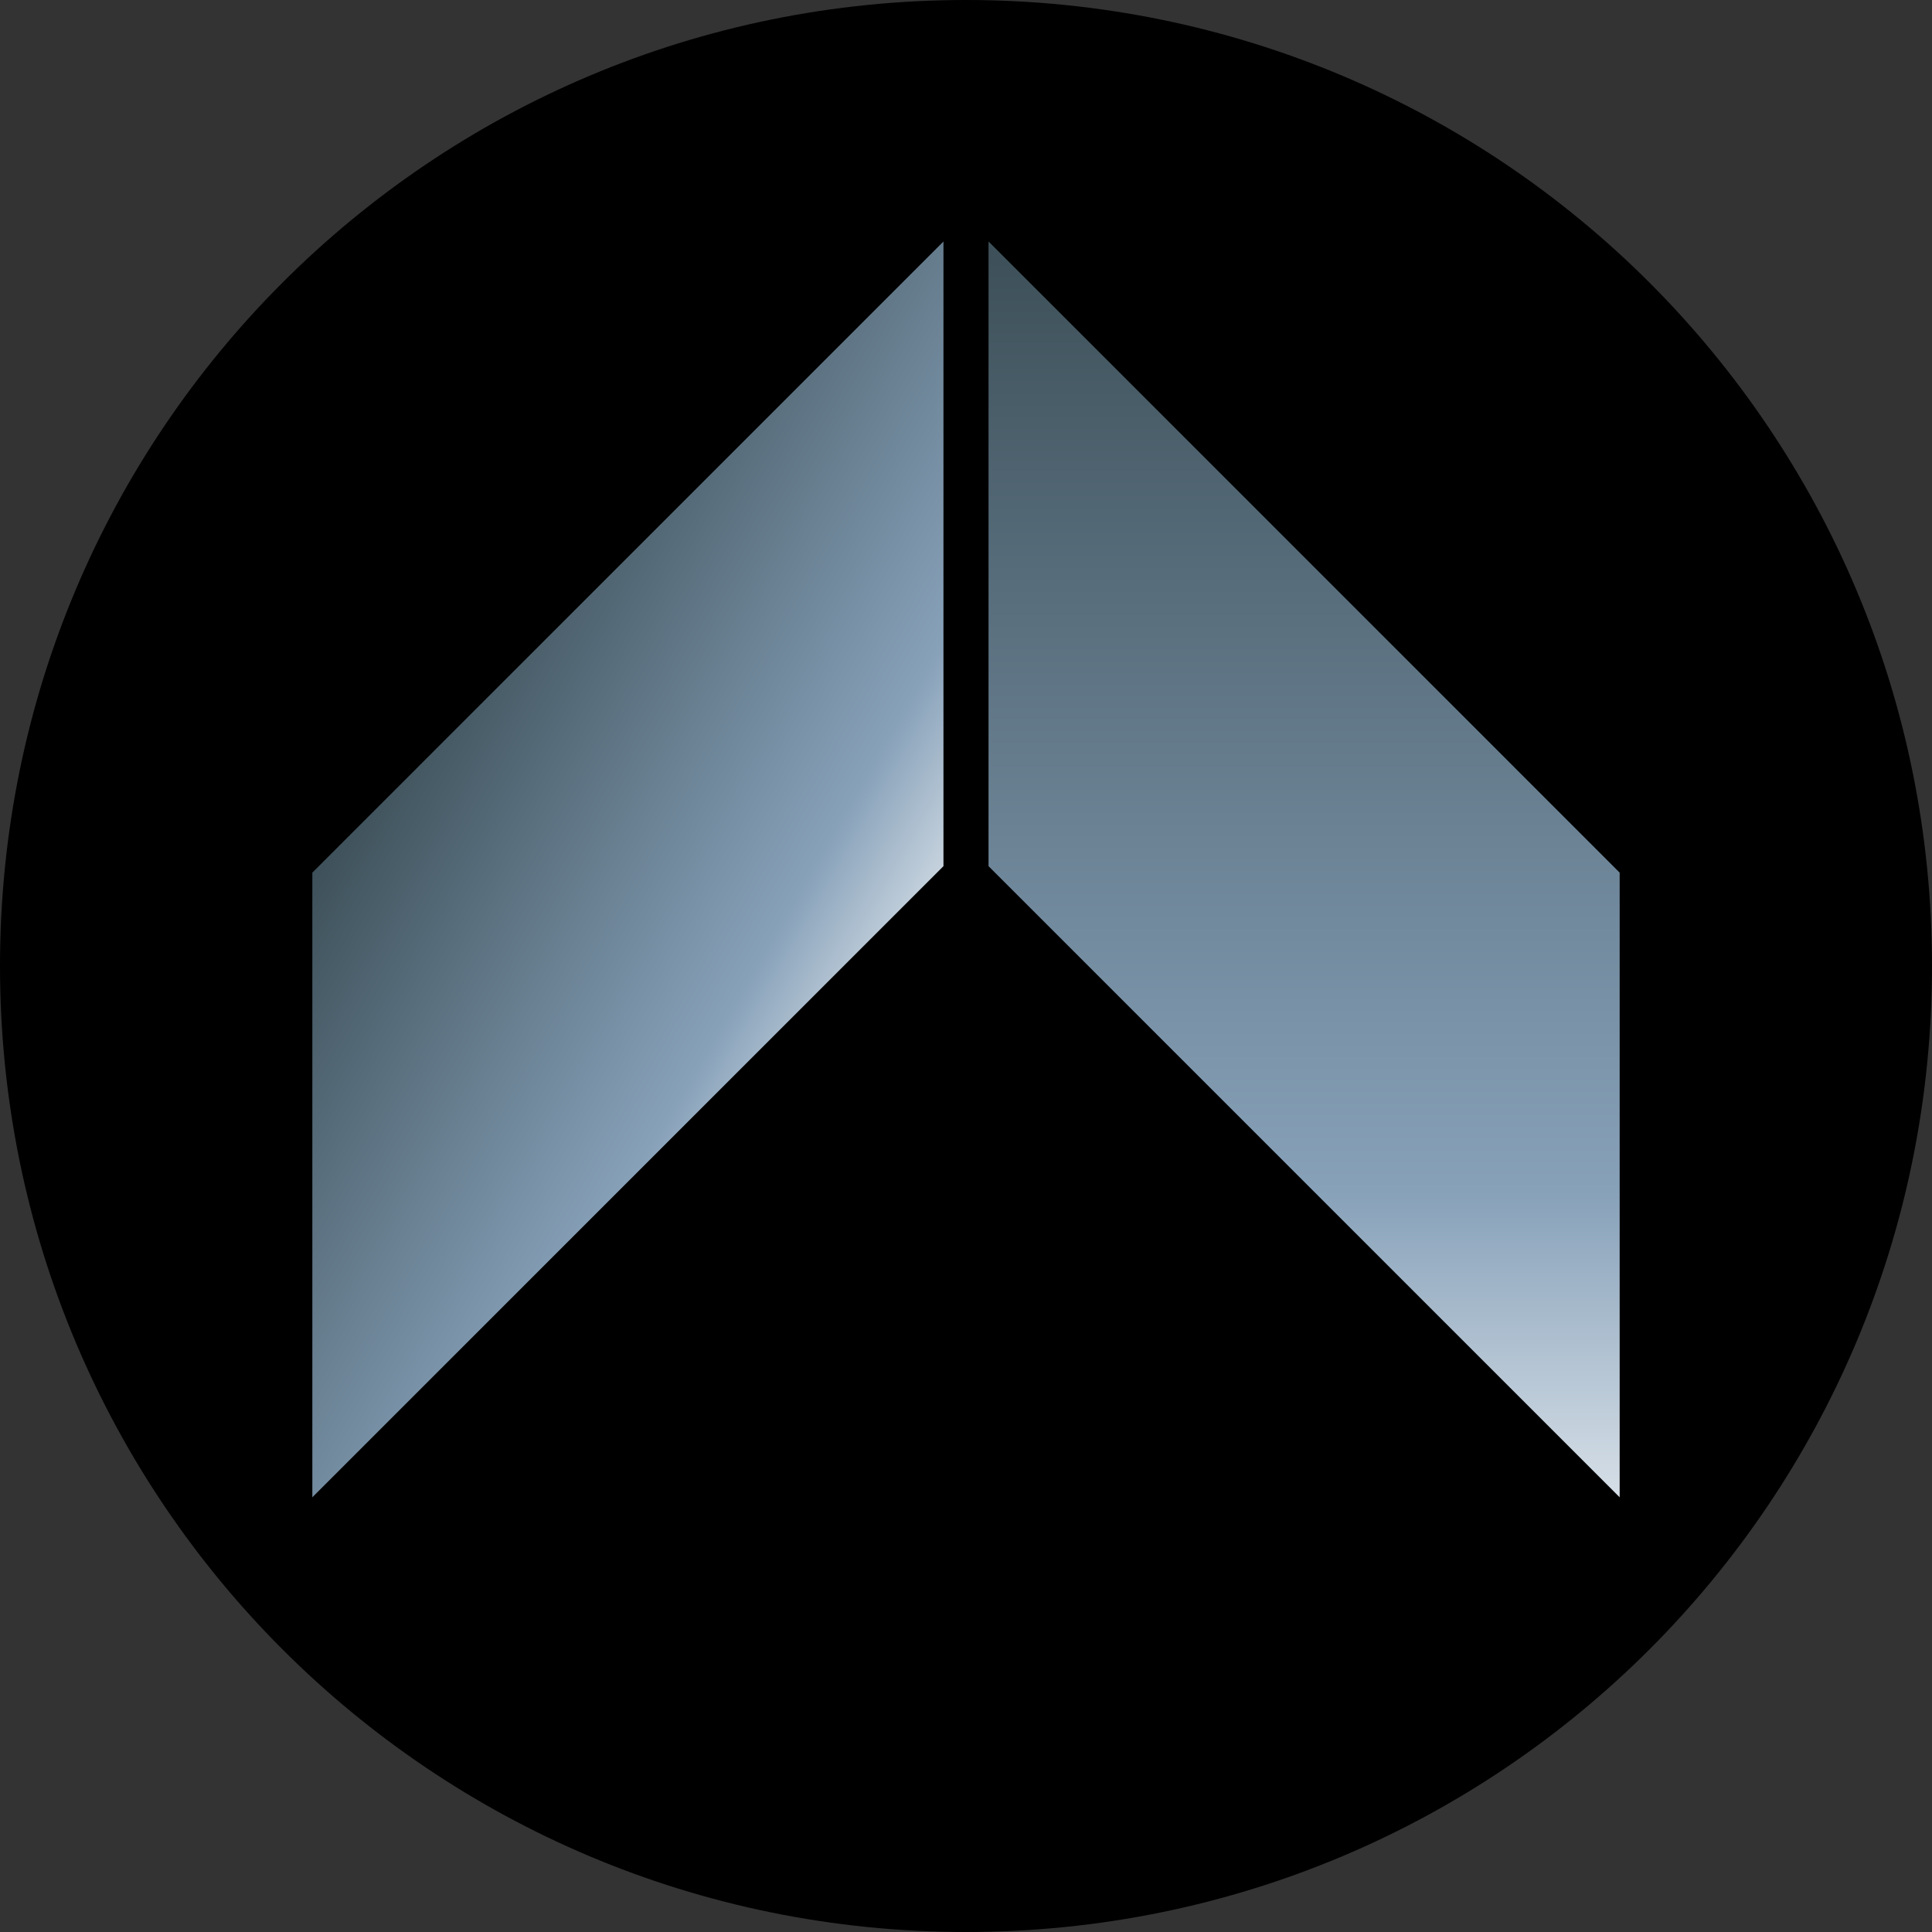 <?xml version="1.0" encoding="utf-8"?>
<!-- Generator: Adobe Illustrator 22.1.0, SVG Export Plug-In . SVG Version: 6.00 Build 0)  -->
<svg xmlns="http://www.w3.org/2000/svg" xmlns:xlink="http://www.w3.org/1999/xlink" version="1.1" id="Layer_1" x="0px" y="0px" viewBox="0 0 60 60" style="enable-background:new 0 0 60 60;" xml:space="preserve" width="60" height="60">
<rect x="0" y="0" width="60" height="60" fill="#333333" stroke="none"/>
<style type="text/css">
	.st0{display:none;fill:url(#SVGID_1_);}
	.st1{fill:url(#SVGID_2_);}
	.st2{fill:url(#SVGID_3_);}
</style>
<path d="M30,60L30,60C13.4,60,0,46.6,0,30v0C0,13.4,13.4,0,30,0h0c16.6,0,30,13.4,30,30v0C60,46.6,46.6,60,30,60z"/>
<linearGradient id="SVGID_1_" gradientUnits="userSpaceOnUse" x1="0" y1="10" x2="60" y2="10" gradientTransform="matrix(1 0 0 1 0 2)">
	<stop offset="0" style="stop-color:#1C1C1B"/>
	<stop offset="0.149" style="stop-color:#1C1C1B"/>
	<stop offset="0.238" style="stop-color:#2A2A28"/>
	<stop offset="0.326" style="stop-color:#3C3C3A"/>
	<stop offset="0.476" style="stop-color:#4C4C4A"/>
	<stop offset="0.766" style="stop-color:#757473"/>
	<stop offset="1" style="stop-color:#9B9999"/>
</linearGradient>
<rect y="2" class="st0" width="60" height="20"/>
<linearGradient id="SVGID_2_" gradientUnits="userSpaceOnUse" x1="12.201" y1="22.783" x2="29.538" y2="32.792">
	<stop offset="0" style="stop-color:#3E515A"/>
	<stop offset="9.429932e-04" style="stop-color:#3E515A"/>
	<stop offset="0.668" style="stop-color:#87A1B9"/>
	<stop offset="1" style="stop-color:#FFFFFF"/>
</linearGradient>
<polygon class="st1" points="9.7,27.1 9.7,46.5 29.3,26.9 29.3,7.5 "/>
<linearGradient id="SVGID_3_" gradientUnits="userSpaceOnUse" x1="40.495" y1="51.386" x2="40.495" y2="8.028">
	<stop offset="0" style="stop-color:#FFFFFF"/>
	<stop offset="0.332" style="stop-color:#87A1B9"/>
	<stop offset="0.999" style="stop-color:#3E515A"/>
	<stop offset="1" style="stop-color:#3E515A"/>
</linearGradient>
<polygon class="st2" points="50.3,27.1 30.7,7.5 30.7,26.9 50.3,46.5 "/>
</svg>
